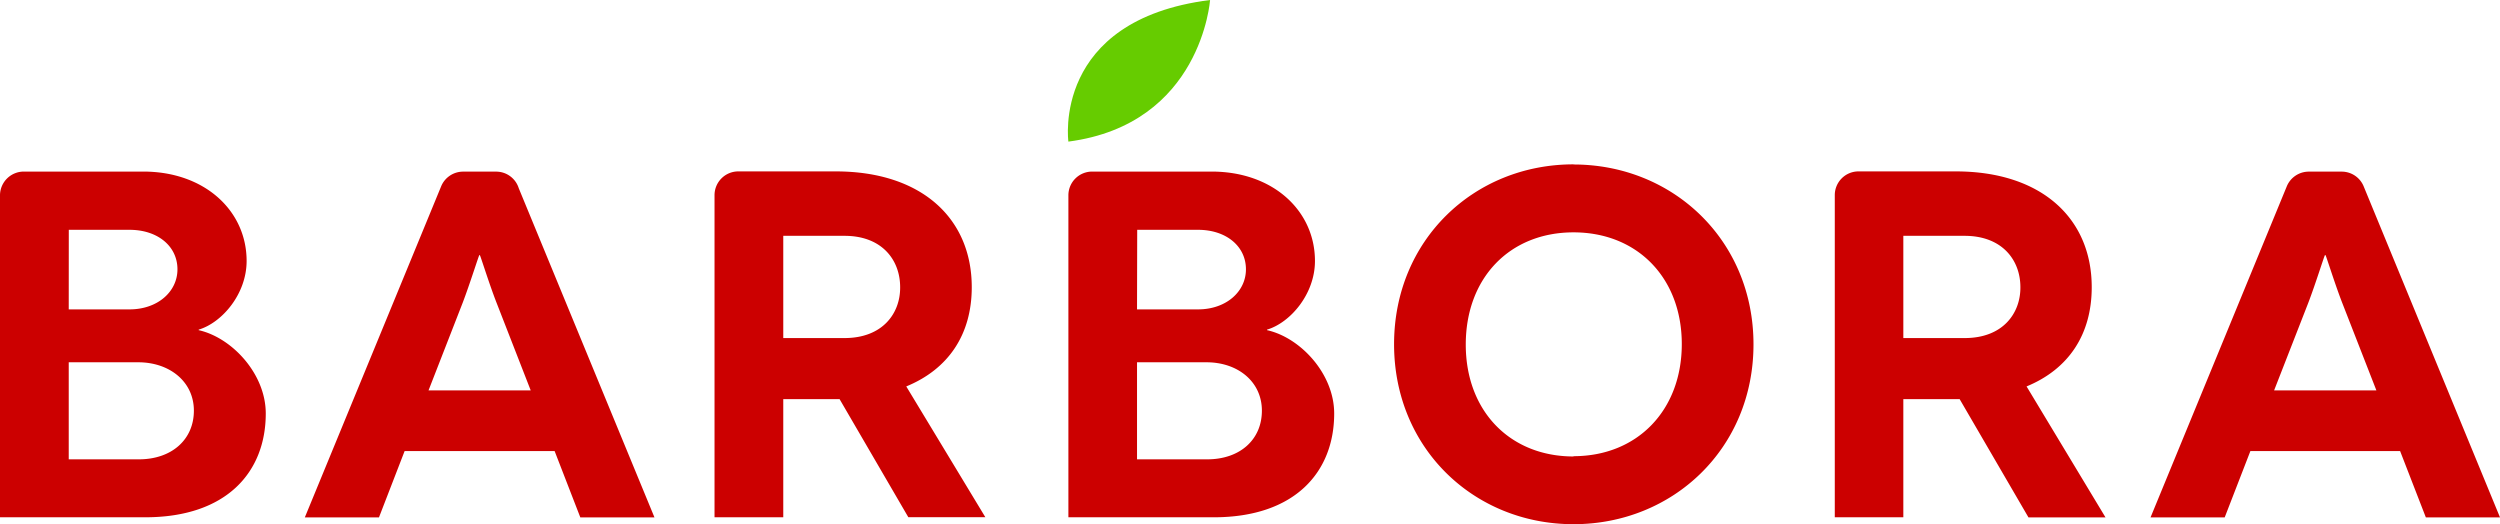 <svg class="icon" xmlns="http://www.w3.org/2000/svg" viewBox="0 0 434 91" fill="none" ><path fill-rule="evenodd" clip-rule="evenodd" d="M273.164 79.194c11.063 0 18.795-7.953 18.795-19.46 0-11.508-7.732-19.397-18.795-19.397-11.063 0-18.707 7.897-18.707 19.477s7.716 19.428 18.707 19.428v-.048zm0-50.638c17.242 0 31.242 13.131 31.242 31.226 0 18.093-14 31.218-31.242 31.218s-31.153-13.14-31.153-31.242 13.895-31.226 31.153-31.226v.024zM24.114 79.741H11.932V62.893h12.07c5.414 0 9.655 3.346 9.655 8.397 0 5.05-3.887 8.451-9.543 8.451zM11.94 39.895h10.54c4.9 0 8.327 2.846 8.327 6.86 0 3.867-3.427 6.955-8.327 6.955H11.932l.01-13.815zM34.493 57.32v-.096c4.022-1.199 8.32-6.16 8.32-11.918 0-8.733-7.298-15.52-17.935-15.52H4.128A4.135 4.135 0 000 33.904V89.8h25.216c14.169 0 20.92-7.889 20.92-18.014 0-6.94-5.93-13.204-11.667-14.474l.024.008zM146.611 58.688h-10.636V40.94h10.636c6.517 0 9.656 4.206 9.656 8.919.039 4.543-3.05 8.829-9.656 8.829zm10.717 8.395c7.298-2.991 11.369-8.998 11.369-17.224 0-12.063-8.851-20.104-23.591-20.104H128.21a4.128 4.128 0 00-4.168 4.085V89.8h11.933V69.287h9.775l11.933 20.498h13.372l-13.727-22.701zM341.079 58.688h-10.661V40.94h10.629c6.532 0 9.694 4.206 9.694 8.919.033 4.542-3.056 8.829-9.662 8.829zm10.733 8.395c7.281-2.991 11.312-8.998 11.312-17.224 0-12.063-8.85-20.104-23.582-20.104h-16.896a4.115 4.115 0 00-4.127 4.108V89.8h11.899V69.287h9.775l11.948 20.53h13.373l-13.702-22.734zM209.578 79.741h-12.19V62.893h12.069c5.407 0 9.607 3.346 9.607 8.397 0 5.05-3.83 8.451-9.486 8.451zM197.42 39.895h10.556c4.885 0 8.32 2.846 8.32 6.86 0 3.867-3.435 6.955-8.32 6.955h-10.588l.032-13.815zm22.537 17.426v-.096c4.023-1.199 8.32-6.16 8.32-11.918 0-8.733-7.29-15.52-17.927-15.52h-20.734a4.118 4.118 0 00-4.143 4.092v55.922h25.223c14.144 0 20.919-7.889 20.919-18.014 0-6.94-5.913-13.204-11.667-14.474l.009.008zM74.392 67.775l5.914-15.174c1.28-3.346 2.824-8.315 2.912-8.315h.081c.08 0 1.61 4.97 2.92 8.315l5.914 15.174H74.392zm15.665-35.093a4.11 4.11 0 00-3.934-2.887H80.41a4.129 4.129 0 00-3.805 2.5L52.918 89.817H65.79L70.24 78.31h26.044l4.458 11.507h12.873L90.057 32.682zM394.784 67.775l5.922-15.174c1.287-3.346 2.817-8.315 2.913-8.315h.088c.073 0 1.61 4.97 2.913 8.315l5.921 15.174h-17.757zM410.353 32.4a4.12 4.12 0 00-3.83-2.605h-5.736a4.135 4.135 0 00-3.822 2.605l-23.63 57.417h12.873l4.457-11.507h25.996l4.465 11.507H434L410.353 32.4z" fill="#C00"></path><path fill-rule="evenodd" clip-rule="evenodd" d="M185.472 24.584S182.536 3.49 210.069 0c0 0-1.489 21.552-24.597 24.584z" fill="#6C0"></path></svg>
